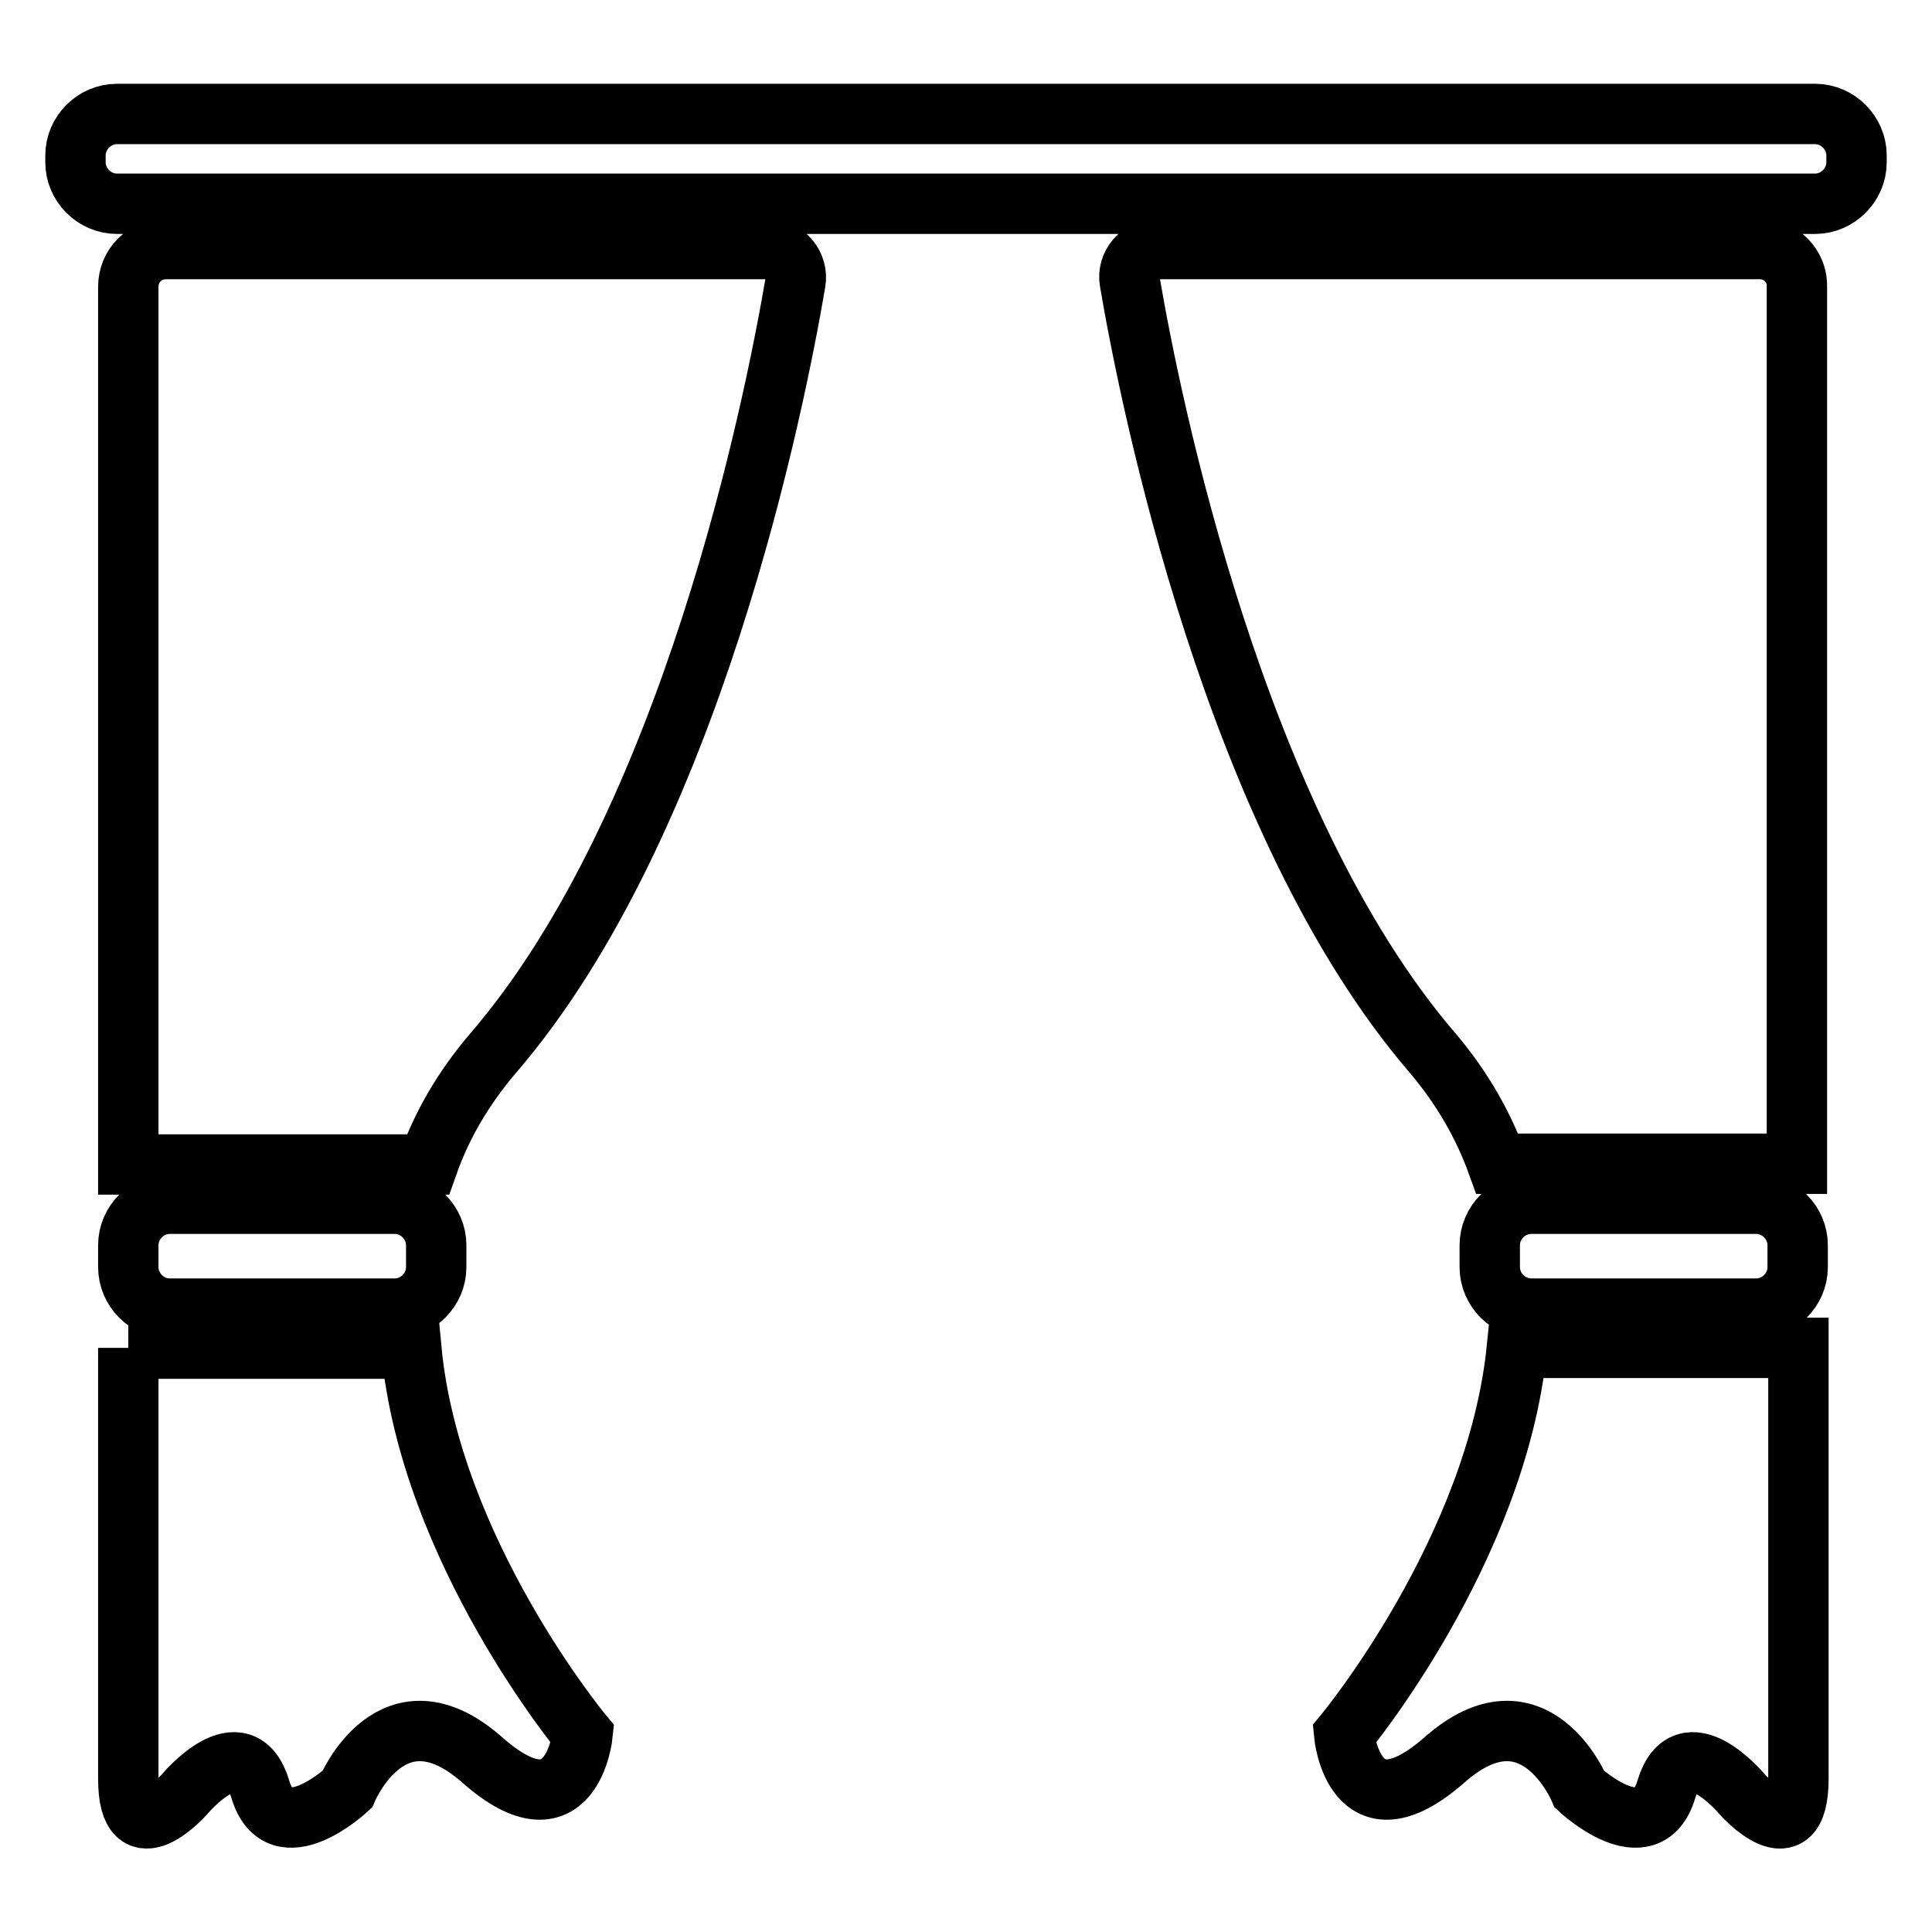 <?xml version="1.0" encoding="utf-8"?>
<!-- Svg Vector Icons : http://www.onlinewebfonts.com/icon -->
<!DOCTYPE svg PUBLIC "-//W3C//DTD SVG 1.1//EN" "http://www.w3.org/Graphics/SVG/1.1/DTD/svg11.dtd">
<svg version="1.1" xmlns="http://www.w3.org/2000/svg" xmlns:xlink="http://www.w3.org/1999/xlink" x="0px" y="0px" viewBox="0 0 256 256" enable-background="new 0 0 256 256" xml:space="preserve">
<g> <path stroke-width="8" fill-opacity="0" stroke="#000000"  d="M240.5,15.1h-225c-3,0-5.5,2.5-5.5,5.5v0.9c0,3,2.5,5.5,5.5,5.5h225c3,0,5.5-2.5,5.5-5.5v-0.9 C246,17.6,243.5,15.1,240.5,15.1z M52.3,173.4c3,0,5.5-2.5,5.5-5.5V165c0-3-2.5-5.5-5.5-5.5H22.5c-3,0-5.5,2.5-5.5,5.5v2.9 c0,3,2.5,5.5,5.5,5.5H52.3z M101.7,33H22c-2.8,0-5,2.2-5,5v116.3h39.7c1.8-5.1,4.6-10,8.6-14.7c26.3-30.5,37.4-86.3,40.1-102.2 C105.8,35.1,104,33,101.7,33z M17,178.6v57.1c0,10.5,7.5,2,7.5,2s7.5-9,10-0.6s11.5,0,11.5,0s6-14.4,17.9-3.9 c11.9,10.5,13.3-3.4,13.3-3.4s-20.2-24.3-22.7-51.1H17z M232.7,173.4c3,0,5.5-2.5,5.5-5.5V165c0-3-2.5-5.5-5.5-5.5h-29.8 c-3,0-5.5,2.5-5.5,5.5v2.9c0,3,2.5,5.5,5.5,5.5H232.7z M233.2,33h-79.8c-2.3,0-4.1,2.1-3.7,4.3c2.7,15.9,13.9,71.7,40.1,102.2 c4,4.7,6.8,9.7,8.6,14.7h39.7V38C238.2,35.3,236,33,233.2,33z M178.1,229.8c0,0,1.3,13.9,13.3,3.4c11.9-10.5,17.9,3.9,17.9,3.9 s9,8.4,11.5,0c2.5-8.4,10,0.6,10,0.6s7.5,8.5,7.5-2v-57.1h-37.3C198.3,205.5,178.1,229.8,178.1,229.8z"/></g>
</svg>